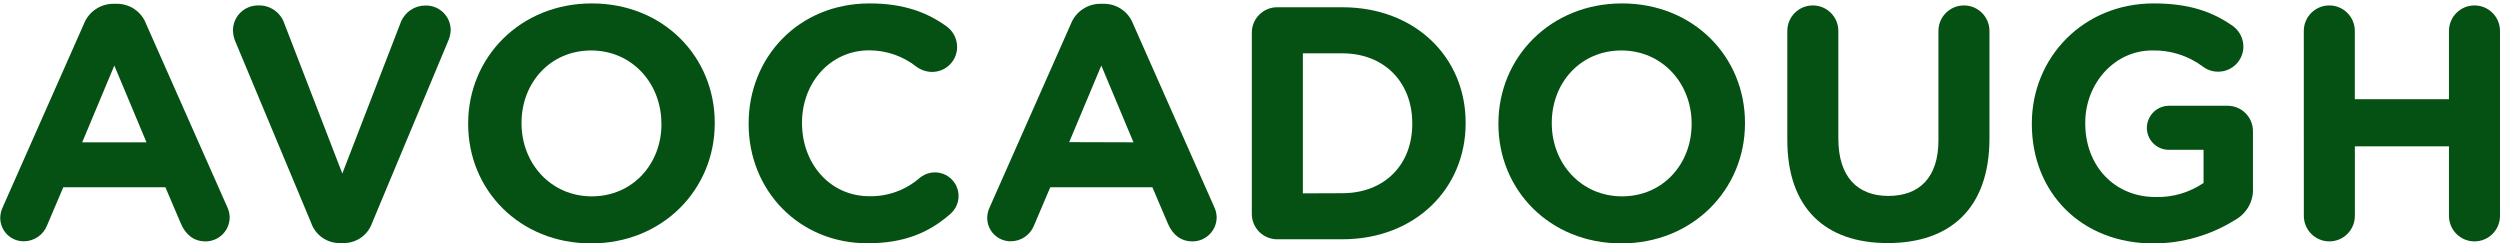 <?xml version="1.0" encoding="UTF-8"?>
<svg width="534px" height="52px" viewBox="0 0 534 52" version="1.1" xmlns="http://www.w3.org/2000/svg" xmlns:xlink="http://www.w3.org/1999/xlink">
    <!-- Generator: Sketch 54.1 (76490) - https://sketchapp.com -->
    <title>Avocadough Text</title>
    <desc>Created with Sketch.</desc>
    <g id="Page-1" stroke="none" stroke-width="1" fill="none" fill-rule="evenodd">
        <g id="Avocadough-Text" transform="translate(0.049, 0.73)" fill="#045113" fill-rule="nonzero">
            <path d="M0.591,43.4 L17.861,4.4 C18.875,1.772 21.414,0.05 24.231,0.08 L24.871,0.08 C27.671,0.05 30.19,1.777 31.171,4.4 L48.451,43.4 C48.79,44.082 48.981,44.829 49.011,45.59 C49.032,46.972 48.498,48.305 47.528,49.29 C46.558,50.276 45.233,50.83 43.851,50.83 C41.301,50.83 39.601,49.35 38.611,47.08 L35.281,39.27 L13.471,39.27 L10.001,47.42 C9.193,49.473 7.207,50.819 5.001,50.81 C3.659,50.81 2.373,50.271 1.433,49.314 C0.493,48.357 -0.023,47.062 0.001,45.72 C0.031,44.914 0.232,44.123 0.591,43.4 L0.591,43.4 Z M31.241,29.67 L24.371,13.27 L17.511,29.67 L31.241,29.67 Z" id="Shape"></path>
            <path d="M66.411,46.87 L50.341,8.42 C49.958,7.601 49.744,6.713 49.711,5.81 C49.7,4.368 50.273,2.982 51.299,1.969 C52.326,0.955 53.719,0.4 55.161,0.43 C57.644,0.36 59.883,1.917 60.681,4.27 L73.071,36.34 L85.601,3.91 C86.487,1.803 88.555,0.437 90.841,0.45 C92.251,0.418 93.616,0.954 94.627,1.937 C95.639,2.92 96.213,4.269 96.221,5.68 C96.194,6.513 96,7.333 95.651,8.09 L79.441,46.87 C78.54,49.492 76.053,51.236 73.281,51.19 L72.571,51.19 C69.799,51.233 67.314,49.49 66.411,46.87 L66.411,46.87 Z" id="Path"></path>
            <path d="M99.951,25.77 L99.951,25.63 C99.951,11.54 111.061,0 126.361,0 C141.661,0 152.621,11.4 152.621,25.49 L152.621,25.63 C152.621,39.72 141.511,51.26 126.221,51.26 C110.931,51.26 99.951,39.86 99.951,25.77 Z M141.221,25.77 L141.221,25.63 C141.221,17.13 134.991,10.05 126.221,10.05 C117.451,10.05 111.351,16.99 111.351,25.49 L111.351,25.63 C111.351,34.13 117.581,41.21 126.351,41.21 C135.121,41.21 141.241,34.27 141.241,25.77 L141.221,25.77 Z" id="Shape"></path>
            <path d="M159.861,25.77 L159.861,25.63 C159.861,11.54 170.481,-2.84217094e-14 185.701,-2.84217094e-14 C193.141,-2.84217094e-14 198.161,2 202.271,5 C203.609,6.033 204.393,7.629 204.391,9.32 C204.388,10.74 203.818,12.099 202.808,13.097 C201.798,14.094 200.43,14.646 199.011,14.63 C197.843,14.617 196.708,14.243 195.761,13.56 C192.879,11.274 189.31,10.027 185.631,10.02 C177.281,10.02 171.261,16.96 171.261,25.46 L171.261,25.6 C171.261,34.1 177.141,41.18 185.631,41.18 C189.577,41.262 193.413,39.871 196.391,37.28 C197.77,36.115 199.665,35.775 201.364,36.387 C203.062,36.999 204.305,38.47 204.624,40.247 C204.943,42.023 204.29,43.835 202.911,45 C198.451,48.89 193.211,51.23 185.281,51.23 C170.691,51.27 159.861,40 159.861,25.77 Z" id="Path"></path>
            <path d="M211.411,43.4 L228.681,4.4 C229.695,1.772 232.234,0.05 235.051,0.08 L235.691,0.08 C238.491,0.05 241.01,1.777 241.991,4.4 L259.271,43.4 C259.61,44.082 259.801,44.829 259.831,45.59 C259.852,46.972 259.318,48.305 258.348,49.29 C257.378,50.276 256.053,50.83 254.671,50.83 C252.121,50.83 250.421,49.35 249.431,47.08 L246.101,39.27 L224.291,39.27 L220.821,47.42 C220.013,49.473 218.027,50.819 215.821,50.81 C214.479,50.81 213.193,50.271 212.253,49.314 C211.313,48.357 210.797,47.062 210.821,45.72 C210.851,44.914 211.052,44.123 211.411,43.4 Z M242.061,29.67 L235.191,13.27 L228.331,29.63 L242.061,29.67 Z" id="Shape"></path>
            <path d="M267.341,6.27 C267.33,4.821 267.901,3.429 268.925,2.404 C269.95,1.38 271.342,0.809 272.791,0.82 L286.671,0.82 C302.251,0.82 313.011,11.51 313.011,25.46 L313.011,25.6 C313.011,39.55 302.251,50.38 286.671,50.38 L272.791,50.38 C271.342,50.391 269.95,49.82 268.925,48.796 C267.901,47.771 267.33,46.379 267.341,44.93 L267.341,6.27 Z M286.671,40.54 C295.591,40.54 301.611,34.54 301.611,25.74 L301.611,25.6 C301.611,16.82 295.611,10.66 286.671,10.66 L278.241,10.66 L278.241,40.57 L286.671,40.54 Z" id="Shape"></path>
            <path d="M320.011,25.77 L320.011,25.63 C320.011,11.54 331.121,0 346.411,0 C361.701,0 372.681,11.4 372.681,25.49 L372.681,25.63 C372.681,39.72 361.561,51.26 346.271,51.26 C330.981,51.26 320.011,39.86 320.011,25.77 Z M361.281,25.77 L361.281,25.63 C361.281,17.13 355.051,10.05 346.281,10.05 C337.511,10.05 331.411,16.99 331.411,25.49 L331.411,25.63 C331.411,34.13 337.641,41.21 346.411,41.21 C355.181,41.21 361.281,34.27 361.281,25.77 Z" id="Shape"></path>
            <path d="M381.721,29.17 L381.721,5.88 C381.721,2.87 384.161,0.43 387.171,0.43 C390.181,0.43 392.621,2.87 392.621,5.88 L392.621,28.88 C392.621,36.95 396.621,41.12 403.311,41.12 C410.001,41.12 414.001,37.12 414.001,29.23 L414.001,5.88 C414.001,2.87 416.441,0.43 419.451,0.43 C422.461,0.43 424.901,2.87 424.901,5.88 L424.901,28.81 C424.901,43.81 416.481,51.19 403.171,51.19 C389.861,51.19 381.721,43.75 381.721,29.17 Z" id="Path"></path>
            <path d="M433.951,25.77 L433.951,25.63 C433.951,11.54 444.951,-2.84217094e-14 459.951,-2.84217094e-14 C467.451,-2.84217094e-14 472.411,1.7 476.871,4.81 C478.283,5.829 479.126,7.459 479.141,9.2 C479.141,12.171 476.732,14.58 473.761,14.58 C472.554,14.594 471.379,14.195 470.431,13.45 C467.303,11.137 463.489,9.94 459.601,10.05 C451.661,10.05 445.361,17.05 445.361,25.49 L445.361,25.63 C445.361,34.69 451.591,41.35 460.361,41.35 C464.015,41.457 467.609,40.407 470.631,38.35 L470.631,31.27 L463.271,31.27 C462.02,31.286 460.815,30.802 459.923,29.925 C459.031,29.048 458.526,27.851 458.521,26.6 C458.526,23.981 460.651,21.86 463.271,21.86 L475.731,21.86 C477.18,21.849 478.572,22.42 479.596,23.444 C480.621,24.469 481.192,25.861 481.181,27.31 L481.181,39.31 C481.367,42.17 479.877,44.878 477.361,46.25 C472.14,49.515 466.109,51.254 459.951,51.27 C444.521,51.27 433.951,40.43 433.951,25.77 Z" id="Path"></path>
            <path d="M492.041,5.88 C492.041,2.87 494.481,0.43 497.491,0.43 C500.501,0.43 502.941,2.87 502.941,5.88 L502.941,20.46 L523.051,20.46 L523.051,5.88 C523.051,2.87 525.491,0.43 528.501,0.43 C531.511,0.43 533.951,2.87 533.951,5.88 L533.951,45.38 C533.951,48.39 531.511,50.83 528.501,50.83 C525.491,50.83 523.051,48.39 523.051,45.38 L523.051,30.52 L502.951,30.52 L502.951,45.38 C502.951,48.39 500.511,50.83 497.501,50.83 C494.491,50.83 492.051,48.39 492.051,45.38 L492.041,5.88 Z" id="Path"></path>
        </g>
    </g>
</svg>